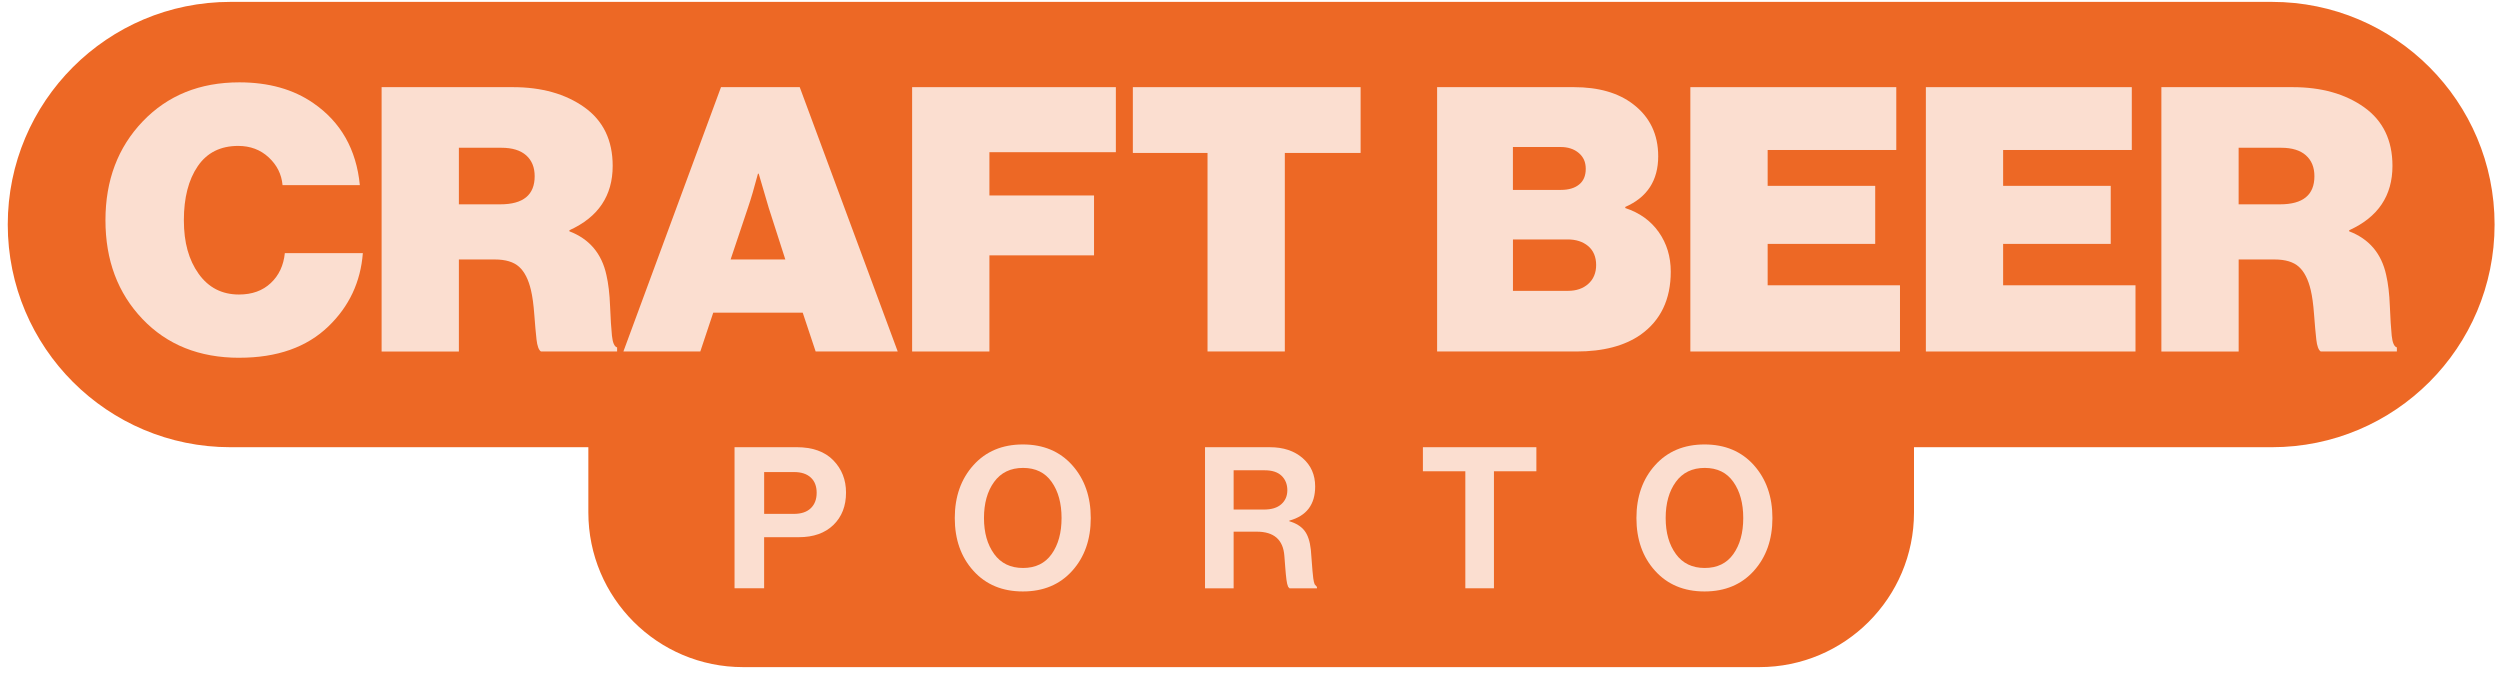 <svg xmlns="http://www.w3.org/2000/svg" fill="none" viewBox="0 0 260 70" height="70" width="260">
<g clip-path="url(#clip0_462_534)">
<path fill="#ED6825" d="M236.28 0.196H23.964C11.173 0.196 0.807 10.563 0.807 23.353C0.807 36.143 11.173 46.51 23.964 46.51H61.188V53.294C61.188 62.178 68.39 69.38 77.274 69.38H182.97C191.854 69.38 199.056 62.178 199.056 53.294V46.51H236.28C249.071 46.51 259.437 36.143 259.437 23.353C259.437 10.563 249.071 0.196 236.28 0.196Z"></path>
<path fill="#FBDED0" d="M24.884 37.208C20.733 37.208 17.372 35.862 14.811 33.171C12.247 30.48 10.967 27.057 10.967 22.906C10.967 18.754 12.26 15.325 14.85 12.62C17.44 9.916 20.785 8.564 24.887 8.564C27.938 8.564 30.502 9.283 32.576 10.716C35.447 12.689 37.06 15.537 37.423 19.251H29.385C29.283 18.124 28.803 17.164 27.944 16.367C27.085 15.57 26.027 15.175 24.773 15.175C22.927 15.175 21.523 15.88 20.563 17.291C19.602 18.699 19.122 20.57 19.122 22.902C19.122 25.234 19.635 27.041 20.661 28.478C21.686 29.912 23.084 30.63 24.855 30.63C26.213 30.63 27.314 30.235 28.16 29.438C29.009 28.644 29.492 27.606 29.623 26.325H37.736C37.504 29.324 36.316 31.861 34.16 33.939C31.903 36.117 28.816 37.205 24.894 37.205"></path>
<path fill="#FBDED0" d="M39.687 36.555V9.064H53.336C56.334 9.064 58.813 9.763 60.776 11.157C62.736 12.555 63.719 14.587 63.719 17.252C63.719 20.355 62.22 22.585 59.221 23.944V24.058C61.295 24.852 62.579 26.368 63.066 28.595C63.268 29.467 63.399 30.552 63.448 31.845C63.5 33.139 63.565 34.157 63.641 34.902C63.719 35.647 63.899 36.055 64.179 36.13V36.555H56.259C56.027 36.401 55.874 35.986 55.798 35.307C55.72 34.628 55.645 33.762 55.567 32.711C55.488 31.662 55.374 30.816 55.22 30.173C54.962 29.072 54.554 28.262 53.992 27.753C53.427 27.24 52.581 26.985 51.455 26.985H47.724V36.558H39.69L39.687 36.555ZM47.724 15.367V21.25H52.029C54.414 21.25 55.606 20.276 55.606 18.326C55.606 17.405 55.312 16.68 54.721 16.154C54.13 15.632 53.274 15.367 52.144 15.367H47.721H47.724Z"></path>
<path fill="#FBDED0" d="M64.833 36.555L74.984 9.064H83.172L93.363 36.555H84.828L83.483 32.518H74.177L72.832 36.555H64.836H64.833ZM77.79 21.596L75.984 26.982H81.673L79.942 21.596L78.904 18.059H78.829C78.443 19.522 78.097 20.698 77.79 21.596Z"></path>
<path fill="#FBDED0" d="M94.861 36.555V9.064H116.049V15.828H102.899V20.329H113.779V26.557H102.899V36.555H94.861Z"></path>
<path fill="#FBDED0" d="M117.816 15.906V9.064H141.503V15.906H133.621V36.552H125.583V15.906H117.816Z"></path>
<path fill="#FBDED0" d="M149.459 36.555V9.064H163.686C166.25 9.064 168.301 9.652 169.84 10.831C171.584 12.163 172.453 13.973 172.453 16.252C172.453 18.764 171.313 20.521 169.03 21.521V21.638C170.516 22.125 171.675 22.955 172.508 24.137C173.341 25.316 173.759 26.688 173.759 28.249C173.759 31.146 172.707 33.338 170.604 34.824C168.938 35.977 166.721 36.555 163.954 36.555H149.459ZM157.343 19.75H162.344C163.138 19.75 163.765 19.564 164.225 19.192C164.689 18.82 164.918 18.274 164.918 17.559C164.918 16.844 164.673 16.318 164.186 15.906C163.699 15.495 163.069 15.289 162.302 15.289H157.343V19.75ZM157.343 30.248H163.072C163.944 30.248 164.65 30.003 165.189 29.516C165.728 29.03 165.999 28.376 165.999 27.557C165.999 26.737 165.721 26.057 165.172 25.594C164.62 25.133 163.908 24.901 163.036 24.901H157.347V30.245L157.343 30.248Z"></path>
<path fill="#FBDED0" d="M175.797 36.555V9.064H197.213V15.599H183.835V19.329H195.021V25.365H183.835V29.67H197.598V36.555H175.797Z"></path>
<path fill="#FBDED0" d="M200.29 36.555V9.064H221.706V15.599H208.325V19.329H219.515V25.365H208.325V29.67H222.092V36.555H200.29Z"></path>
<path fill="#FBDED0" d="M224.783 36.555V9.064H238.432C241.431 9.064 243.91 9.763 245.873 11.157C247.832 12.555 248.816 14.587 248.816 17.252C248.816 20.355 247.316 22.585 244.318 23.944V24.058C246.392 24.852 247.676 26.368 248.162 28.595C248.365 29.467 248.496 30.552 248.545 31.845C248.597 33.139 248.662 34.157 248.737 34.902C248.816 35.647 248.995 36.055 249.276 36.13V36.555H241.356C241.124 36.401 240.97 35.986 240.895 35.307C240.817 34.628 240.742 33.762 240.663 32.711C240.585 31.662 240.471 30.816 240.317 30.173C240.059 29.072 239.651 28.262 239.089 27.753C238.524 27.24 237.678 26.985 236.551 26.985H232.821V36.558H224.786L224.783 36.555ZM232.818 15.367V21.25H237.123C239.507 21.25 240.699 20.276 240.699 18.326C240.699 17.405 240.405 16.68 239.814 16.154C239.226 15.632 238.367 15.367 237.24 15.367H232.818Z"></path>
<path fill="#FBDED0" d="M76.392 61.182V46.507H82.836C84.505 46.507 85.785 46.964 86.674 47.882C87.549 48.787 87.987 49.9 87.987 51.23C87.987 52.624 87.549 53.748 86.674 54.597C85.795 55.446 84.6 55.868 83.081 55.868H79.469V61.182H76.389H76.392ZM79.472 49.094V53.444H82.552C83.32 53.444 83.907 53.252 84.316 52.859C84.724 52.471 84.933 51.935 84.933 51.249C84.933 50.563 84.727 50.034 84.316 49.659C83.907 49.283 83.329 49.094 82.591 49.094H79.472Z"></path>
<path fill="#FBDED0" d="M111.509 59.366C110.222 60.796 108.511 61.511 106.378 61.511C104.245 61.511 102.53 60.796 101.237 59.366C99.944 57.938 99.297 56.106 99.297 53.879C99.297 51.651 99.944 49.815 101.237 48.378C102.53 46.941 104.245 46.223 106.378 46.223C108.511 46.223 110.222 46.941 111.509 48.378C112.796 49.815 113.439 51.651 113.439 53.879C113.439 56.106 112.796 57.938 111.509 59.366ZM103.389 57.612C104.095 58.585 105.098 59.069 106.398 59.069C107.697 59.069 108.69 58.585 109.373 57.622C110.059 56.655 110.402 55.407 110.402 53.875C110.402 52.343 110.059 51.089 109.373 50.119C108.69 49.146 107.697 48.663 106.398 48.663C105.098 48.663 104.095 49.149 103.389 50.119C102.684 51.089 102.334 52.343 102.334 53.875C102.334 55.407 102.687 56.638 103.389 57.608"></path>
<path fill="#FBDED0" d="M125.322 61.185V46.51H132.057C133.465 46.51 134.605 46.886 135.473 47.64C136.342 48.395 136.777 49.378 136.777 50.596C136.777 52.471 135.882 53.653 134.089 54.146V54.209C134.788 54.414 135.31 54.738 135.66 55.182C136.009 55.626 136.231 56.286 136.326 57.161C136.355 57.491 136.385 57.876 136.417 58.321C136.45 58.765 136.479 59.117 136.499 59.376C136.522 59.637 136.548 59.895 136.581 60.156C136.617 60.417 136.662 60.62 136.724 60.764L136.963 61.041V61.185H134.111L133.968 61.032L133.863 60.711L133.791 60.293C133.772 60.15 133.749 59.967 133.729 59.738C133.71 59.513 133.69 59.313 133.677 59.144C133.664 58.971 133.648 58.745 133.625 58.464C133.602 58.183 133.586 57.961 133.573 57.798C133.448 56.129 132.491 55.293 130.698 55.293H128.298V61.185H125.322ZM128.298 48.911V52.993H131.459C132.24 52.993 132.838 52.81 133.256 52.438C133.674 52.066 133.883 51.583 133.883 50.981C133.883 50.38 133.684 49.868 133.288 49.486C132.893 49.103 132.309 48.911 131.544 48.911H128.301H128.298Z"></path>
<path fill="#FBDED0" d="M147.982 49.012V46.51H159.783V49.012H155.37V61.182H152.395V49.012H147.982Z"></path>
<path fill="#FBDED0" d="M182.402 59.366C181.115 60.796 179.403 61.511 177.271 61.511C175.138 61.511 173.423 60.796 172.13 59.366C170.836 57.938 170.189 56.106 170.189 53.879C170.189 51.651 170.836 49.815 172.13 48.378C173.423 46.941 175.138 46.223 177.271 46.223C179.403 46.223 181.115 46.941 182.402 48.378C183.688 49.815 184.332 51.651 184.332 53.879C184.332 56.106 183.688 57.938 182.402 59.366ZM174.285 57.612C174.991 58.585 175.993 59.069 177.293 59.069C178.593 59.069 179.586 58.585 180.269 57.622C180.955 56.655 181.298 55.407 181.298 53.875C181.298 52.343 180.955 51.089 180.269 50.119C179.586 49.146 178.593 48.663 177.293 48.663C175.993 48.663 174.991 49.149 174.285 50.119C173.58 51.089 173.23 52.343 173.23 53.875C173.23 55.407 173.583 56.638 174.285 57.608"></path>
</g>
<defs>
<clipPath id="clip0_462_534">
<rect transform="translate(0.807 0.196)" fill="white" height="69.18" width="258.628"></rect>
</clipPath>
</defs>
</svg>
